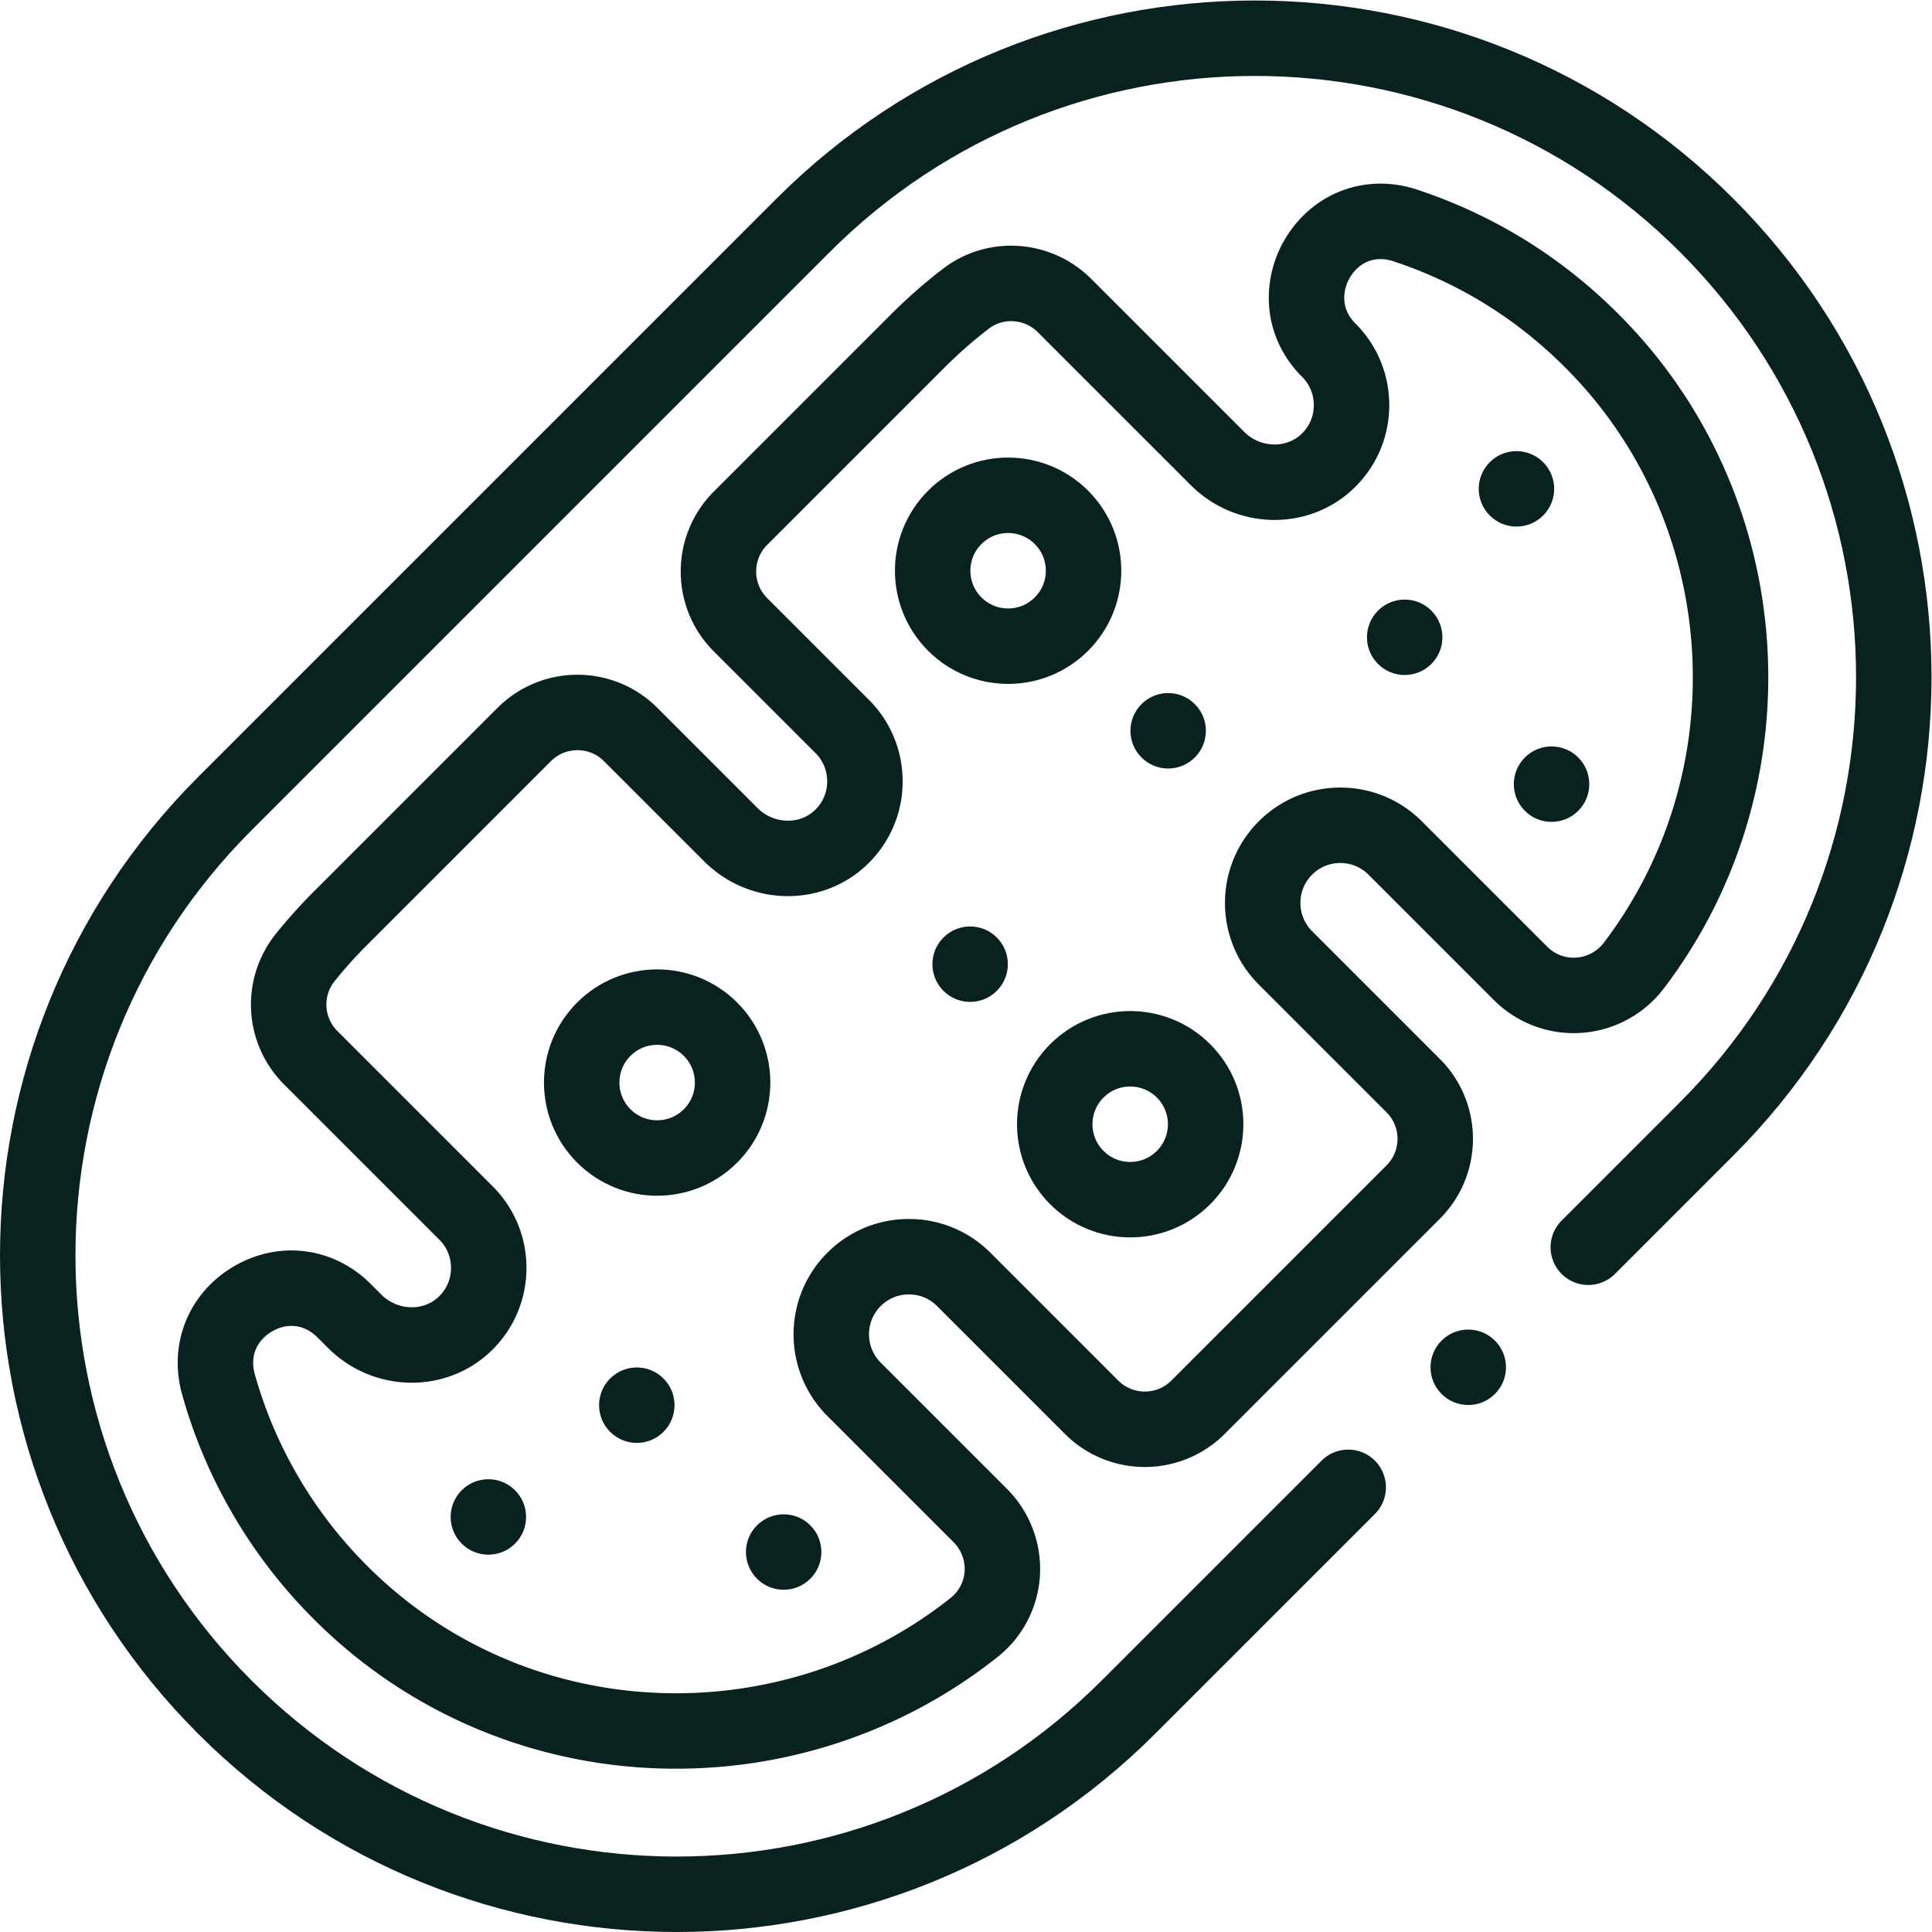 <?xml version="1.0" encoding="UTF-8"?>
<svg xmlns="http://www.w3.org/2000/svg" xmlns:xlink="http://www.w3.org/1999/xlink" version="1.1" width="512" height="512" x="0" y="0" viewBox="0 0 682.667 682.667" style="enable-background:new 0 0 512 512" xml:space="preserve" class="">
  <g>
    <defs>
      <clipPath id="a">
        <path d="M0 512h512V0H0Z" fill="#09211f" opacity="1" data-original="#000000"/>
      </clipPath>
    </defs>
    <g clip-path="url(#a)" transform="matrix(1.333 0 0 -1.333 0 682.667)">
      <path d="m0 0-58.268-58.267c-33.069-33.069-76.411-49.604-119.753-49.604-43.343 0-86.685 16.535-119.754 49.604v0c-33.069 33.069-49.604 76.412-49.604 119.754s16.535 86.684 49.604 119.754l153.285 153.285c33.069 33.069 76.411 49.603 119.754 49.603 43.341 0 86.684-16.534 119.754-49.603v-.001c33.069-33.068 49.603-76.411 49.603-119.753s-16.534-86.685-49.603-119.754L63.64 63.64" style="stroke-width:20;stroke-linecap:round;stroke-linejoin:round;stroke-miterlimit:10;stroke-dasharray:none;stroke-opacity:1" transform="translate(357.379 117.87)" fill="none" stroke="#09211f" stroke-width="20" stroke-linecap="round" stroke-linejoin="round" stroke-miterlimit="10" stroke-dasharray="none" stroke-opacity="" data-original="#000000" class="" opacity="1"/>
      <path d="M0 0c0-5.522-4.478-10-10-10S-20-5.522-20 0c0 5.523 4.478 10 10 10S0 5.523 0 0" style="fill-opacity:1;fill-rule:nonzero;stroke:none" transform="translate(399.198 149.69)" fill="#09211f" data-original="#000000" opacity="1"/>
      <path d="M0 0c-15.278 15.277-26.419 34.316-32.215 55.054-2.523 9.028 1.07 17.915 9.154 22.641 8.06 4.711 17.538 3.486 24.145-3.121l2.804-2.805c8.152-8.151 21.309-8.421 29.33-.601 4.007 3.907 6.214 9.142 6.214 14.741 0 5.499-2.14 10.668-6.025 14.552l-41.152 41.152A19.917 19.917 0 0 0-9.2 168.204a127.248 127.248 0 0 0 9.204 10.259l48.844 48.845c7.775 7.774 20.424 7.774 28.199 0l26.561-26.562c8.162-8.161 21.327-8.417 29.347-.573 4 3.913 6.2 9.139 6.192 14.716 0 5.502-2.14 10.671-6.025 14.555l-26.969 26.97c-7.774 7.774-7.774 20.424 0 28.199l47.136 47.135a127.084 127.084 0 0 0 12.72 11.133c7.818 5.966 19.015 5.163 26.048-1.869l40.543-40.543c8.16-8.16 21.325-8.418 29.346-.573 4 3.913 6.2 9.139 6.192 14.716 0 5.502-2.14 10.67-6.025 14.555-7.706 7.706-6.985 17.918-2.852 24.621 5.01 8.124 14.085 11.441 23.12 8.449 18.736-6.204 35.348-16.462 49.375-30.488l.152-.152c44.334-44.334 49.09-115.502 11.064-165.544a20.022 20.022 0 0 0-14.585-7.868 19.922 19.922 0 0 0-15.437 5.788l-33.233 33.234c-3.893 3.892-9.06 6.032-14.551 6.024-5.495.008-10.663-2.132-14.555-6.024-8.025-8.025-8.025-21.082 0-29.106l33.883-33.883c7.775-7.775 7.775-20.425 0-28.199l-57.053-57.052c-7.774-7.775-20.423-7.775-28.198 0L165.36 82.85c-3.893 3.892-9.06 6.032-14.55 6.025-5.497.007-10.664-2.133-14.556-6.025-8.025-8.025-8.025-21.081 0-29.106l33.476-33.476a20.035 20.035 0 0 0 5.829-15.289 19.75 19.75 0 0 0-7.4-14.329c-24.021-19.103-54.273-28.816-85.182-27.349C51.651-35.213 22.271-22.267.244-.245z" style="stroke-width:20;stroke-linecap:round;stroke-linejoin:round;stroke-miterlimit:10;stroke-dasharray:none;stroke-opacity:1" transform="translate(90.12 90.128)" fill="none" stroke="#09211f" stroke-width="20" stroke-linecap="round" stroke-linejoin="round" stroke-miterlimit="10" stroke-dasharray="none" stroke-opacity="" data-original="#000000" class="" opacity="1"/>
      <path d="M0 0c-7.811-7.811-20.475-7.811-28.285 0-7.81 7.811-7.81 20.474 0 28.284 7.81 7.811 20.474 7.811 28.285 0C7.811 20.474 7.811 7.811 0 0Z" style="stroke-width:20;stroke-linecap:round;stroke-linejoin:round;stroke-miterlimit:10;stroke-dasharray:none;stroke-opacity:1" transform="translate(281.368 346.698)" fill="none" stroke="#09211f" stroke-width="20" stroke-linecap="round" stroke-linejoin="round" stroke-miterlimit="10" stroke-dasharray="none" stroke-opacity="" data-original="#000000" class="" opacity="1"/>
      <path d="M0 0c-3.904-3.905-10.236-3.905-14.142 0-3.905 3.905-3.905 10.237 0 14.142 3.906 3.906 10.238 3.906 14.142 0C3.905 10.237 3.905 3.905 0 0" style="fill-opacity:1;fill-rule:nonzero;stroke:none" transform="translate(316.723 311.342)" fill="#09211f" data-original="#000000" opacity="1"/>
      <path d="M0 0c-7.811-7.811-20.474-7.811-28.284 0-7.811 7.811-7.811 20.474 0 28.284 7.81 7.811 20.473 7.811 28.284 0C7.811 20.474 7.811 7.811 0 0Z" style="stroke-width:20;stroke-linecap:round;stroke-linejoin:round;stroke-miterlimit:10;stroke-dasharray:none;stroke-opacity:1" transform="translate(313.73 199.98)" fill="none" stroke="#09211f" stroke-width="20" stroke-linecap="round" stroke-linejoin="round" stroke-miterlimit="10" stroke-dasharray="none" stroke-opacity="" data-original="#000000" class="" opacity="1"/>
      <path d="M0 0c-3.905-3.905-10.236-3.905-14.142 0-3.905 3.905-3.905 10.237 0 14.142 3.906 3.905 10.237 3.905 14.142 0C3.905 10.237 3.905 3.905 0 0" style="fill-opacity:1;fill-rule:nonzero;stroke:none" transform="translate(264.231 249.477)" fill="#09211f" data-original="#000000" opacity="1"/>
      <path d="M0 0c-3.905-3.905-10.237-3.905-14.142 0-3.905 3.905-3.905 10.237 0 14.142 3.905 3.905 10.237 3.905 14.142 0C3.905 10.237 3.905 3.905 0 0" style="fill-opacity:1;fill-rule:nonzero;stroke:none" transform="translate(175.873 132.58)" fill="#09211f" data-original="#000000" opacity="1"/>
      <path d="M0 0c-3.905-3.905-10.237-3.905-14.142 0-3.905 3.905-3.905 10.237 0 14.142 3.905 3.905 10.237 3.905 14.142 0C3.905 10.237 3.905 3.905 0 0" style="fill-opacity:1;fill-rule:nonzero;stroke:none" transform="translate(136.525 102.95)" fill="#09211f" data-original="#000000" opacity="1"/>
      <path d="M0 0c-3.905-3.905-10.237-3.905-14.142 0-3.905 3.905-3.905 10.237 0 14.142 3.905 3.905 10.237 3.905 14.142 0C3.905 10.237 3.905 3.905 0 0" style="fill-opacity:1;fill-rule:nonzero;stroke:none" transform="translate(214.801 93.65)" fill="#09211f" data-original="#000000" opacity="1"/>
      <path d="M0 0c3.905 3.905 3.905 10.237 0 14.142-3.905 3.905-10.236 3.905-14.143 0-3.904-3.905-3.904-10.237 0-14.142C-10.236-3.905-3.905-3.905 0 0" style="fill-opacity:1;fill-rule:nonzero;stroke:none" transform="translate(379.42 336.127)" fill="#09211f" data-original="#000000" opacity="1"/>
      <path d="M0 0c3.906 3.905 3.906 10.237 0 14.142-3.904 3.905-10.236 3.905-14.142 0-3.905-3.905-3.905-10.237 0-14.142C-10.236-3.905-3.904-3.905 0 0" style="fill-opacity:1;fill-rule:nonzero;stroke:none" transform="translate(409.049 375.475)" fill="#09211f" data-original="#000000" opacity="1"/>
      <path d="M0 0c3.905 3.905 3.905 10.237 0 14.142-3.905 3.905-10.236 3.905-14.142 0-3.905-3.905-3.905-10.237 0-14.142C-10.236-3.905-3.905-3.905 0 0" style="fill-opacity:1;fill-rule:nonzero;stroke:none" transform="translate(418.35 297.199)" fill="#09211f" data-original="#000000" opacity="1"/>
      <path d="M0 0c-7.811-7.811-20.474-7.811-28.284 0-7.811 7.811-7.811 20.474 0 28.284 7.81 7.811 20.473 7.811 28.284 0C7.811 20.474 7.811 7.811 0 0Z" style="stroke-width:20;stroke-linecap:round;stroke-linejoin:round;stroke-miterlimit:10;stroke-dasharray:none;stroke-opacity:1" transform="translate(188.337 211.023)" fill="none" stroke="#09211f" stroke-width="20" stroke-linecap="round" stroke-linejoin="round" stroke-miterlimit="10" stroke-dasharray="none" stroke-opacity="" data-original="#000000" class="" opacity="1"/>
    </g>
  </g>
</svg>
